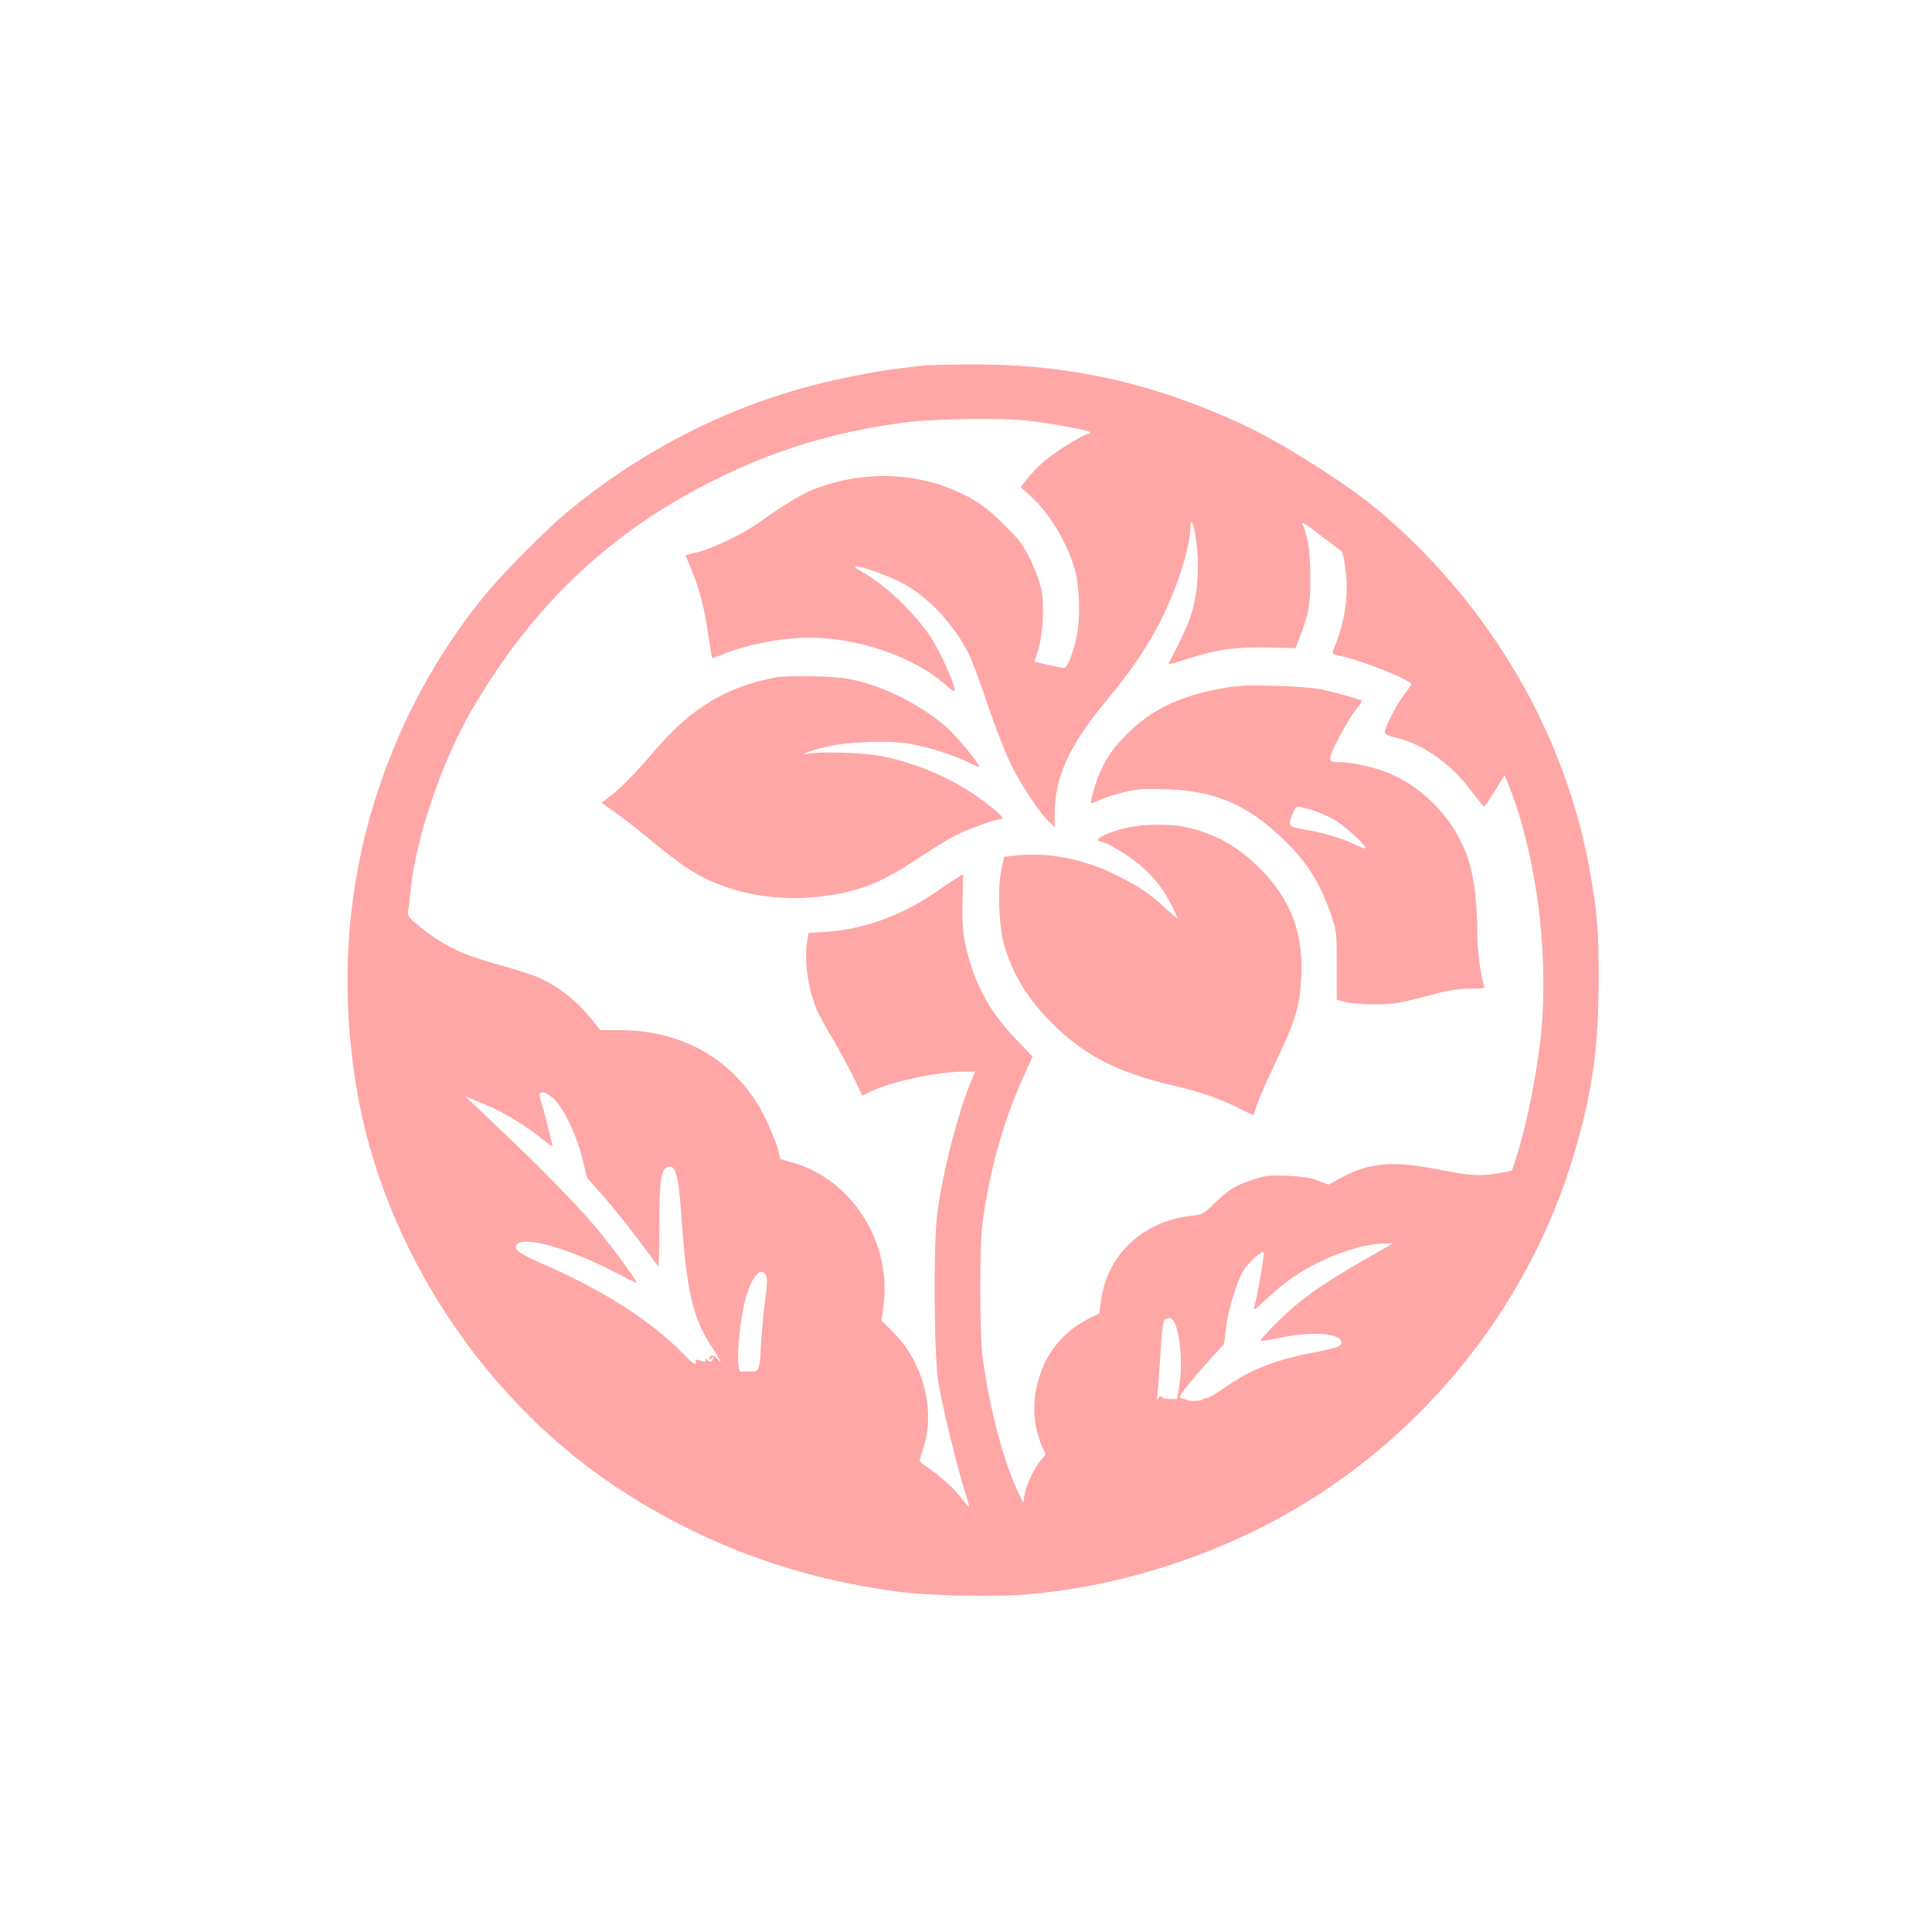 <?xml version="1.0" standalone="no"?>
<!DOCTYPE svg PUBLIC "-//W3C//DTD SVG 20010904//EN"
 "http://www.w3.org/TR/2001/REC-SVG-20010904/DTD/svg10.dtd">
<svg version="1.0" xmlns="http://www.w3.org/2000/svg"
 width="1024pt" height="1024pt" viewBox="0 0 1024 1024"
 preserveAspectRatio="xMidYMid meet">

<g transform="translate(0,1024) scale(0.1,-0.1)"
fill="#ffa6a6" stroke="none">
<path d="M4905 8304 c-16 -2 -73 -9 -125 -15 -147 -16 -389 -66 -555 -114
-436 -125 -855 -348 -1215 -646 -122 -101 -355 -337 -453 -459 -247 -308 -426
-638 -552 -1016 -165 -495 -205 -1021 -119 -1559 138 -868 687 -1699 1434
-2172 441 -279 899 -445 1430 -518 162 -23 516 -30 692 -16 434 37 880 167
1274 371 782 404 1380 1126 1627 1965 96 323 130 562 130 915 1 259 -6 354
-44 570 -128 736 -529 1424 -1120 1922 -175 147 -513 361 -729 461 -476 220
-926 319 -1435 315 -115 0 -223 -3 -240 -4z m545 -294 c132 -15 330 -52 330
-62 0 -4 -6 -8 -13 -8 -21 0 -170 -92 -228 -141 -29 -24 -69 -65 -91 -92 l-38
-49 49 -44 c110 -99 213 -276 245 -421 18 -82 21 -237 5 -315 -18 -92 -51
-178 -68 -178 -9 0 -48 7 -87 16 l-71 17 19 61 c25 79 34 236 19 318 -7 35
-33 106 -58 158 -40 82 -58 107 -142 190 -71 70 -118 107 -181 142 -246 135
-547 152 -823 46 -69 -27 -157 -80 -302 -183 -76 -54 -231 -129 -311 -150
l-71 -18 32 -76 c42 -100 70 -210 90 -351 9 -63 18 -116 20 -118 1 -1 22 6 46
16 128 54 319 92 469 92 265 0 562 -104 729 -256 32 -28 41 -32 41 -19 0 32
-81 209 -128 280 -86 129 -245 280 -366 346 -107 59 67 12 203 -55 140 -68
284 -219 365 -380 19 -40 65 -162 101 -271 37 -110 91 -250 121 -312 56 -114
151 -257 204 -308 l30 -29 0 70 c1 200 78 366 285 614 124 148 223 296 291
439 83 172 143 368 144 469 1 55 16 21 29 -65 21 -140 10 -298 -30 -415 -12
-35 -43 -103 -68 -153 -25 -49 -47 -92 -49 -95 -1 -3 43 9 99 27 154 50 259
65 430 61 l146 -3 21 55 c50 131 57 170 57 320 0 136 -10 203 -42 286 -3 9 39
-18 93 -61 54 -42 105 -80 112 -84 8 -5 18 -46 25 -109 15 -142 -5 -270 -68
-423 -5 -13 2 -18 32 -24 108 -20 383 -129 383 -152 0 -3 -18 -29 -39 -57 -41
-54 -101 -170 -101 -197 0 -11 17 -20 58 -29 131 -29 270 -122 373 -248 35
-43 71 -89 80 -102 15 -23 15 -23 69 63 29 48 54 87 55 87 1 0 19 -44 39 -97
132 -360 193 -842 156 -1253 -18 -200 -75 -490 -128 -657 l-28 -88 -64 -12
c-100 -19 -158 -15 -320 17 -245 49 -370 39 -517 -40 l-72 -39 -53 21 c-38 15
-84 22 -163 26 -100 4 -117 2 -189 -22 -92 -31 -119 -48 -201 -126 -56 -54
-64 -58 -120 -64 -254 -28 -444 -203 -478 -443 l-11 -75 -51 -25 c-162 -81
-260 -220 -288 -405 -13 -90 -1 -188 34 -269 l21 -48 -25 -30 c-35 -42 -76
-128 -86 -181 l-8 -45 -33 70 c-73 157 -147 441 -181 695 -17 126 -18 595 -1
720 36 272 109 533 212 763 l53 117 -80 83 c-123 127 -198 248 -247 403 -40
126 -48 190 -44 341 l3 140 -40 -25 c-22 -14 -67 -44 -100 -67 -179 -125 -387
-201 -585 -214 l-95 -6 -8 -55 c-14 -103 8 -251 54 -356 12 -27 50 -97 86
-156 35 -60 84 -150 109 -202 l44 -93 48 23 c110 52 353 104 490 104 l61 0
-20 -47 c-70 -165 -153 -486 -181 -703 -21 -165 -18 -742 5 -892 18 -117 94
-431 141 -583 14 -43 24 -80 22 -82 -1 -1 -19 19 -40 46 -40 53 -115 121 -184
166 -31 21 -41 33 -36 44 4 9 15 45 25 81 53 193 -13 432 -161 583 l-68 69 10
72 c48 340 -167 678 -487 766 l-59 17 -13 54 c-8 30 -39 105 -69 167 -145 293
-424 461 -765 462 l-107 0 -55 68 c-80 97 -176 170 -283 215 -33 14 -128 44
-210 66 -177 49 -279 97 -393 187 -77 61 -81 67 -77 97 3 18 8 61 11 97 26
279 168 700 330 975 323 552 736 941 1290 1215 323 159 627 251 995 300 154
21 523 26 660 10z m-2509 -3600 c53 -56 115 -187 145 -309 l26 -104 85 -96
c47 -53 130 -157 186 -231 55 -74 103 -138 106 -142 3 -4 6 95 6 220 0 234 8
293 42 306 42 17 58 -36 73 -239 29 -422 61 -560 165 -718 48 -73 57 -94 26
-58 -20 23 -41 21 -41 -2 0 -7 4 -6 10 3 6 9 10 10 10 3 0 -19 -21 -27 -31
-12 -7 12 -9 12 -9 0 0 -8 -6 -11 -17 -6 -30 11 -38 11 -36 -2 5 -24 -13 -13
-67 43 -175 178 -426 338 -762 483 -108 48 -138 72 -118 96 39 47 295 -28 536
-157 50 -26 94 -48 98 -48 9 0 -76 119 -184 256 -89 113 -305 337 -570 587
l-155 147 108 -45 c102 -42 211 -109 316 -194 35 -28 43 -32 38 -16 -4 11 -11
43 -17 70 -6 28 -20 79 -30 114 -11 35 -20 69 -20 77 0 27 44 14 81 -26z
m4293 -846 c-229 -131 -339 -209 -453 -321 -58 -57 -102 -105 -99 -109 3 -3
49 4 102 15 171 37 326 25 326 -25 0 -20 -27 -29 -154 -54 -204 -40 -330 -90
-463 -184 -45 -31 -87 -56 -95 -56 -8 0 -18 -3 -22 -7 -9 -9 -67 -12 -81 -4
-5 3 -16 6 -23 7 -8 2 -16 5 -19 7 -7 7 63 94 157 198 l78 85 11 92 c12 93 57
241 92 299 27 44 102 110 107 94 4 -12 -30 -213 -48 -279 -8 -32 -7 -32 56 27
87 82 155 132 244 180 135 72 280 118 384 120 l50 1 -150 -86z m-3174 -84 c8
-15 7 -50 -5 -133 -8 -62 -18 -169 -22 -240 -7 -138 -8 -140 -68 -136 -11 1
-27 0 -35 -2 -35 -9 -15 271 29 412 33 103 76 146 101 99z m2169 -258 c30 -71
39 -229 20 -336 l-10 -61 -37 0 c-20 -1 -40 4 -44 10 -5 6 -12 5 -19 -5 -8
-12 -9 -8 -5 15 3 17 10 111 16 210 8 143 14 182 26 192 21 16 40 7 53 -25z"/>
<path d="M4119 6651 c-269 -50 -455 -162 -653 -394 -102 -120 -179 -198 -244
-247 l-34 -25 74 -52 c40 -28 123 -93 183 -143 61 -51 144 -115 185 -143 206
-141 490 -197 770 -152 178 29 285 74 478 203 65 44 149 95 188 115 70 35 213
87 243 87 23 1 -56 70 -156 136 -145 96 -329 170 -498 199 -93 16 -305 22
-366 11 -66 -13 -4 13 82 34 121 30 346 38 461 16 104 -20 222 -58 301 -97 31
-16 57 -26 57 -22 0 15 -115 156 -166 202 -116 106 -302 206 -462 248 -78 20
-127 26 -247 28 -82 2 -171 0 -196 -4z"/>
<path d="M6474 6591 c-225 -41 -377 -115 -506 -247 -70 -71 -102 -117 -138
-198 -24 -54 -53 -156 -46 -163 1 -2 21 6 44 17 23 11 81 30 129 41 75 18 109
20 228 16 250 -9 417 -78 601 -250 133 -124 207 -237 266 -407 33 -94 33 -97
33 -277 l0 -182 50 -13 c28 -7 97 -12 155 -11 103 1 128 5 324 57 66 18 124
26 178 26 73 0 79 2 73 18 -19 62 -35 189 -35 283 0 149 -17 288 -46 378 -65
206 -231 386 -432 467 -70 28 -187 54 -245 54 -74 0 -74 5 -12 127 31 61 72
129 92 152 19 23 33 44 31 47 -8 7 -136 43 -213 60 -40 8 -147 17 -250 19
-146 4 -199 1 -281 -14z m491 -648 c28 -9 74 -29 104 -46 54 -30 178 -143 168
-153 -3 -3 -27 6 -54 19 -62 32 -178 66 -273 81 -83 14 -86 18 -56 90 16 38
16 38 111 9z"/>
<path d="M5965 5851 c-77 -19 -145 -48 -145 -62 0 -5 5 -9 11 -9 25 0 138 -65
199 -115 76 -60 135 -134 179 -222 17 -34 31 -65 31 -69 0 -3 -30 22 -67 56
-80 75 -142 116 -276 181 -164 79 -344 112 -509 95 l-66 -7 -13 -62 c-22 -96
-16 -294 10 -392 43 -160 121 -291 252 -423 172 -174 349 -266 649 -336 148
-35 252 -71 342 -118 44 -22 80 -39 81 -37 2 2 11 29 21 59 10 30 56 134 102
230 104 220 124 289 131 446 11 245 -63 424 -245 596 -105 99 -219 160 -362
193 -86 20 -237 18 -325 -4z"/>
</g>
</svg>
